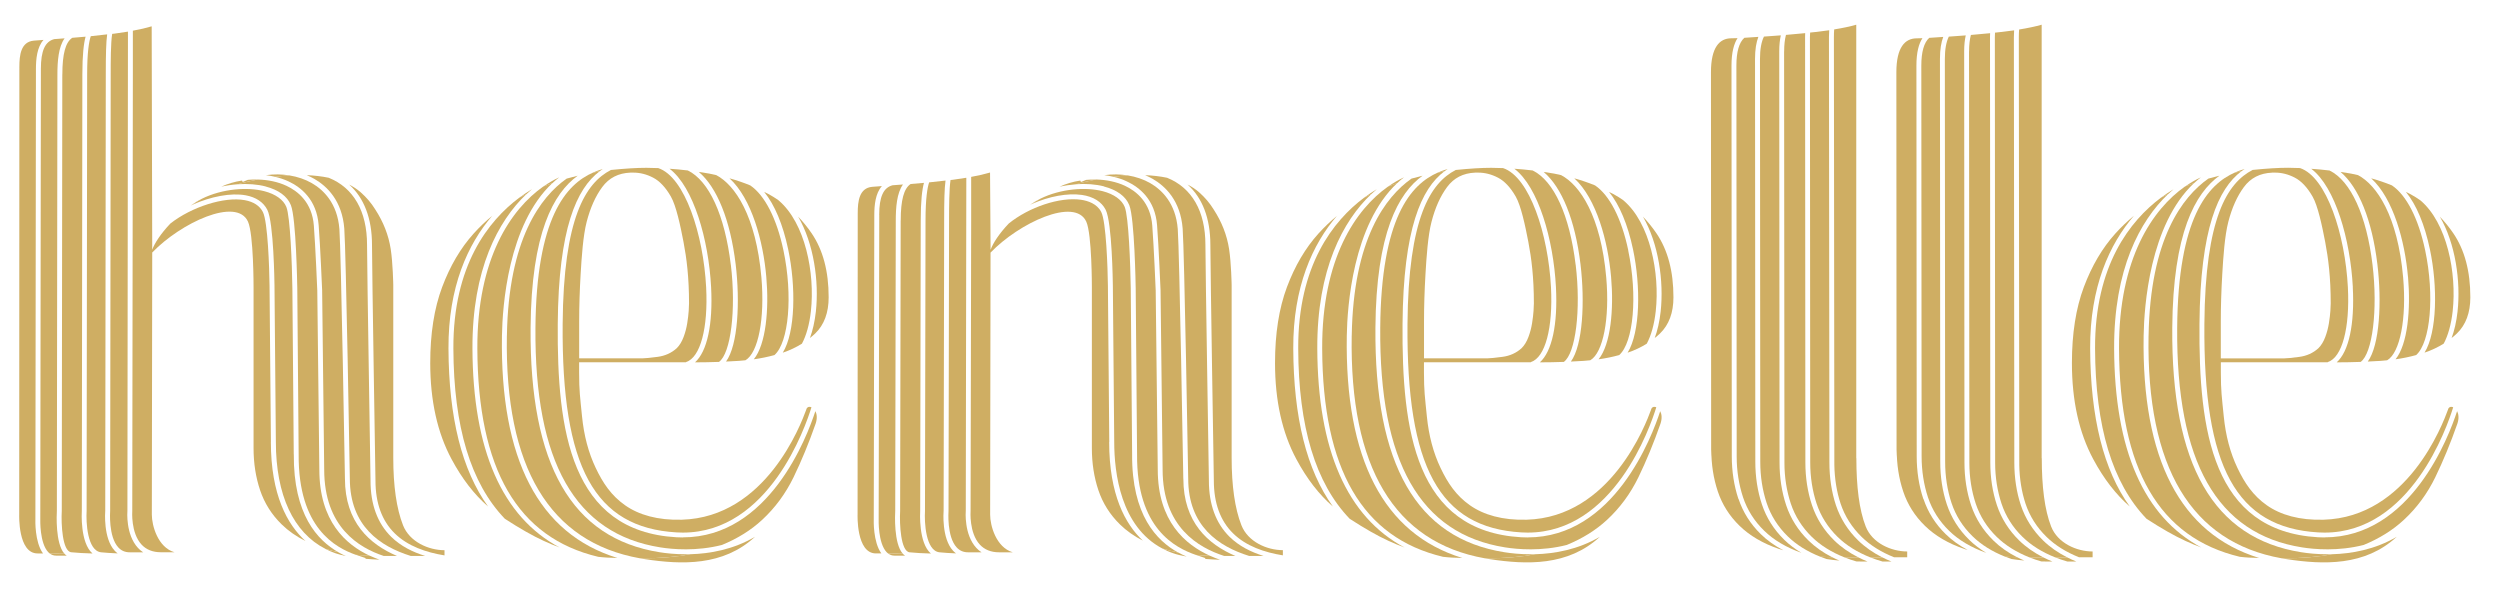 <svg viewBox="0 0 509.95 121.11" version="1.1" xmlns="http://www.w3.org/2000/svg" data-name="Layer 1" id="Layer_1">
  <defs>
    <style>
      .cls-1 {
        fill: #cfae63;
        stroke-width: 0px;
      }
    </style>
  </defs>
  <path d="M377.44,114.14c.4.14.8.26,1.22.38.35,0,.69.02,1.05.02h1.22c-.66-.27-1.29-.55-1.89-.86h-2.84c.4.16.82.32,1.24.46Z" class="cls-1"></path>
  <path d="M373.73,113.66c-.84-.02-1.65-.05-2.44-.11.39.16.8.31,1.21.45.04.01.08.02.12.04.83.13,1.69.23,2.59.31-.51-.22-1-.44-1.48-.69Z" class="cls-1"></path>
  <path d="M11.46,113.34c.66,0,1.39,0,2.15,0-.18-.11-.35-.26-.5-.43-1.04,0-2.04-.01-2.96-.01.38.29.81.44,1.3.44Z" class="cls-1"></path>
  <path d="M54.24,35.73c.63.08,1.25.18,1.86.33.97-.12,1.95-.22,2.95-.28-1.56-.26-3.19-.27-4.8-.05Z" class="cls-1"></path>
  <path d="M411.44,113.65c-.84-.02-1.66-.06-2.46-.12.4.16.81.31,1.23.46.04.01.08.02.12.04.83.13,1.69.23,2.59.31-.51-.22-1-.44-1.48-.69Z" class="cls-1"></path>
  <path d="M382.71,114.14c.41.14.84.27,1.28.4h1.83c-.66-.27-1.29-.55-1.89-.86h-2.46c.4.16.82.32,1.24.46Z" class="cls-1"></path>
  <path d="M415.16,114.14c.4.14.8.26,1.22.38.35,0,.69.02,1.05.02h1.22c-.66-.27-1.29-.55-1.89-.86h-2.84c.4.16.82.32,1.24.46Z" class="cls-1"></path>
  <path d="M295.27,34.48c-.64.18-1.29.42-1.95.71.43-.08.86-.16,1.28-.22.22-.17.45-.33.67-.48Z" class="cls-1"></path>
  <path d="M210.15,41.76c.14-.06.27-.13.4-.19.53-.35,1.07-.7,1.64-1.03-.71.35-1.4.76-2.04,1.21Z" class="cls-1"></path>
  <path d="M108.49,38.6c-.82.5-1.69,1.08-2.57,1.74.5-.26.99-.52,1.49-.76.36-.34.72-.67,1.09-.98Z" class="cls-1"></path>
  <path d="M225.25,35.73c.63.08,1.25.18,1.86.33.97-.12,1.95-.22,2.95-.28-1.56-.26-3.19-.27-4.8-.05Z" class="cls-1"></path>
  <path d="M240.29,112.69c-1.14-.22-2.2-.49-3.2-.81.7.37,1.43.71,2.24.98.77.27,1.69.49,2.72.67-.56-.24-1.15-.52-1.75-.85Z" class="cls-1"></path>
  <path d="M182.47,113.34c.66,0,1.39,0,2.15,0-.18-.11-.35-.26-.5-.43-1.04,0-2.04-.01-2.96-.01.38.29.81.44,1.3.44Z" class="cls-1"></path>
  <path d="M244.97,113.54c.36.12.67.21.9.3l-.06.17c.95.08,1.97.13,3.06.17-.66-.23-1.35-.49-2.05-.81-1-.03-1.96-.09-2.89-.18.39.13.74.25,1.05.35Z" class="cls-1"></path>
  <path d="M38.91,41.93c.11-.05.23-.11.34-.16.61-.42,1.26-.83,1.93-1.22-.8.39-1.56.86-2.27,1.38Z" class="cls-1"></path>
  <path d="M114.02,36.19c-1.03.48-2.11,1.1-3.2,1.87.62-.25,1.24-.49,1.87-.71.43-.4.87-.79,1.34-1.15Z" class="cls-1"></path>
  <path d="M122.94,34.48c-.64.18-1.29.42-1.96.71.43-.08.86-.16,1.28-.22.22-.17.45-.33.67-.48Z" class="cls-1"></path>
  <path d="M68.97,112.62c-.9-.18-1.75-.39-2.57-.64.65.33,1.33.64,2.04.88.62.21,1.33.4,2.1.56-.51-.23-1.03-.49-1.58-.8Z" class="cls-1"></path>
  <path d="M286.34,36.19c-1.03.48-2.11,1.1-3.2,1.87.62-.25,1.24-.49,1.87-.71.43-.4.87-.79,1.34-1.15Z" class="cls-1"></path>
  <path d="M280.81,38.6c-.82.5-1.69,1.08-2.57,1.74.5-.26.99-.52,1.49-.76.36-.34.72-.67,1.09-.98Z" class="cls-1"></path>
  <path d="M302.86,113.88c.34.06.68.13,1.03.18,7.47,1.13,15.95,1.45,22.45-4.57-4.44,2.62-9.23,3.45-13.15,3.56-2.92.55-6.22.83-9.89.83-.15,0-.29,0-.44,0Z" class="cls-1"></path>
  <path d="M130.53,113.88c.34.06.68.13,1.03.18,7.47,1.13,15.95,1.45,22.45-4.57-4.44,2.62-9.23,3.45-13.15,3.56-2.92.55-6.22.83-9.89.83-.15,0-.29,0-.44,0Z" class="cls-1"></path>
  <path d="M220.36,36.83c-1.5.23-2.94.65-4.23,1.26,1.1-.25,2.21-.41,3.29-.49,1.26-.35,2.65-.68,4.13-.97-.66-.02-1.33,0-1.99.06-.36.14-.72.27-1.07.43l-.13-.28Z" class="cls-1"></path>
  <path d="M73.72,113.55c.35.11.64.21.86.29l-.05.14c.89.08,1.84.14,2.88.18-.64-.23-1.31-.5-1.99-.81-.98-.04-1.93-.1-2.84-.19.43.15.81.28,1.15.39Z" class="cls-1"></path>
  <path d="M49.35,36.83c-1.49.23-2.93.65-4.22,1.25,1.1-.25,2.21-.41,3.3-.49,1.26-.35,2.65-.68,4.13-.97-.66-.02-1.33,0-1.99.06-.36.14-.72.27-1.07.43l-.13-.28Z" class="cls-1"></path>
  <path d="M443.36,38.6c-.82.5-1.69,1.08-2.58,1.74.5-.26.99-.52,1.49-.76.36-.34.72-.67,1.09-.98Z" class="cls-1"></path>
  <path d="M465.41,113.88c.34.06.68.13,1.03.18,7.47,1.13,15.95,1.45,22.45-4.57-4.44,2.62-9.23,3.45-13.15,3.56-2.92.55-6.22.83-9.89.83-.15,0-.29,0-.44,0Z" class="cls-1"></path>
  <path d="M448.89,36.19c-1.03.48-2.11,1.1-3.2,1.87.62-.25,1.24-.49,1.87-.71.43-.4.87-.79,1.34-1.15Z" class="cls-1"></path>
  <path d="M457.82,34.48c-.64.18-1.29.42-1.95.71.43-.08.86-.16,1.28-.22.22-.17.45-.33.68-.48Z" class="cls-1"></path>
  <path d="M420.42,114.14c.41.14.84.27,1.28.4h1.83c-.66-.27-1.29-.55-1.89-.86h-2.46c.4.16.82.32,1.24.46Z" class="cls-1"></path>
  <path d="M100.44,43.99c-1.34,1.1-2.62,2.31-3.83,3.66-2.66,2.95-4.8,6.59-6.42,10.91-1.62,4.33-2.43,9.49-2.43,15.49,0,7.67,1.45,14.21,4.35,19.61,2.14,4,4.63,7.22,7.45,9.66-5.35-7.44-8.02-18.14-8.08-32.24-.05-12.54,3.93-21.29,8.96-27.1Z" class="cls-1"></path>
  <path d="M103.39,68.47c-.44,26.85,8.7,42.12,27.14,45.41.15,0,.29,0,.44,0,3.67,0,6.96-.28,9.89-.83-.32,0-.64.01-.95.01-2.21,0-4.09-.21-5.39-.42-17.9-2.85-26.5-17.83-26.29-45.79.15-19.39,4.69-27.44,9.61-31.01-.74.18-1.49.37-2.25.59-5.28,3.71-11.87,12.3-12.19,32.03Z" class="cls-1"></path>
  <path d="M149.07,54.02c-1.22-10.12-4.46-17.15-8.77-19.25-1.26-.15-2.5-.27-3.73-.35,4.9,3.72,7.97,14.44,8.48,24.13.4,7.64-.81,13.15-3.28,15.36h.12c1.53,0,3.12-.03,4.77-.09,2.41-1.73,3.52-10.63,2.42-19.79Z" class="cls-1"></path>
  <path d="M158.82,40.86h0c-.68-.47-1.38-.91-2.12-1.31-.26-.14-.55-.26-.82-.4,2.12,2.6,3.82,6.6,4.9,11.74,1.59,7.54,1.48,16.88-1.11,21.05,1.43-.48,2.73-1.1,3.91-1.84.88-1.64,1.53-3.91,1.83-6.64.85-7.75-1.15-18-6.6-22.59Z" class="cls-1"></path>
  <path d="M144.04,58.6c-.56-10.75-4.34-22.51-9.77-24.31-.81-.03-1.62-.06-2.42-.06-1.95,0-4.37.15-7.23.44-5.14,2.64-9.69,9.71-9.85,31.44-.22,29.2,6.51,41.51,23.23,42.49.43.03.86.04,1.28.04,17.58,0,25.02-21.58,26.24-25.56-.47-.21-.94-.07-1.07.51-1.08,2.95-8.23,21.93-25.37,22.42-4.91.14-8.78-.98-11.58-2.95-2.8-1.97-4.51-4.5-5.98-7.6-1.48-3.1-2.41-6.61-2.8-10.55-.39-3.93-.59-5.11-.59-8.94v-2.07h21.82v-.05c2.91-.93,4.52-6.92,4.09-15.26ZM138.05,71.02c-1.08.98-2.39,1.57-3.91,1.77-1.53.2-2.53.3-3.02.3h-12.98v-7.54c0-3.04.1-6.28.3-9.67.2-3.39.49-7.78,1.23-10.64.74-2.85,1.79-5.21,3.17-7.08,1.38-1.87,3.29-2.85,5.75-2.95h.59c1.38,0,2.73.34,4.05,1.03,1.33.69,2.53,1.97,3.61,3.84,1.08,1.87,1.94,5.92,2.58,9.26.64,3.35,1.13,7.22,1.13,12.54,0,.29-.03.81-.07,1.55-.05.74-.15,1.57-.3,2.51-.15.94-.39,1.87-.74,2.8-.35.94-.81,1.7-1.4,2.29Z" class="cls-1"></path>
  <path d="M166.42,63.56c-.23,2.07-.65,3.88-1.21,5.39.38-.3.75-.61,1.09-.94,1.82-1.77,2.73-4.23,2.73-7.37,0-5.31-1.16-9.66-3.47-13.05-.83-1.22-1.75-2.35-2.75-3.39,3.17,5.43,4.29,13.17,3.61,19.37Z" class="cls-1"></path>
  <path d="M155.31,56.58c-1.1-12.53-5.38-18.86-9.21-20.86-.47-.1-.93-.22-1.42-.31-.72-.13-1.43-.23-2.14-.34,3.7,3.12,6.43,9.8,7.52,18.83.92,7.65.48,16.5-1.96,19.85.86-.04,1.73-.09,2.63-.14.45-.03.88-.08,1.32-.12,2.63-1.52,3.99-8.53,3.26-16.91Z" class="cls-1"></path>
  <path d="M159.81,51.08c-1.38-6.54-3.83-11.26-6.77-13.26-1.36-.56-2.78-1.04-4.24-1.45,4.54,4.15,6.88,12.84,7.51,20.12.58,6.57-.06,13.74-2.55,16.8,1.45-.2,2.86-.49,4.21-.86,2.93-2.57,3.78-12.14,1.84-21.35Z" class="cls-1"></path>
  <path d="M139.3,109.63c-.44,0-.89-.01-1.35-.04-21.53-1.26-24.34-21.65-24.18-43.49.15-19.62,3.89-27.62,8.5-31.13-.42.06-.85.15-1.28.22-5.54,2.43-11.59,9.24-11.77,31.67-.21,27.39,8.11,42.04,25.45,44.79,2.55.41,7.42.83,12.59-.49,3.19-1.31,5.93-3.01,8.19-5.11,2.66-2.46,4.79-5.36,6.42-8.7,1.62-3.34,3.12-6.98,4.5-10.92.37-1.1.26-1.97-.05-2.57-1.68,5.19-9.44,25.75-27.03,25.75Z" class="cls-1"></path>
  <path d="M96.37,71.09c-.06-16.17,5.24-26.03,11.03-31.52-.5.24-.99.5-1.49.76-6.27,4.7-13.5,13.79-13.43,30.75.06,15.98,3.53,27.49,10.5,34.74,3,1.95,5.66,3.47,7.93,4.51,1.11.51,2.2.96,3.25,1.35-11.74-6.27-17.71-19.87-17.79-40.59Z" class="cls-1"></path>
  <path d="M102.39,68.45c.1-5.86,1.21-22.6,10.29-31.11-.62.22-1.25.46-1.87.71-6.54,4.61-13.51,14.62-13.44,33.04.1,24.64,8.17,38.57,24.65,42.49.63.07,1.25.13,1.87.16.65.03,1.34.05,2.05.07-16.05-4.92-23.96-20.15-23.55-45.36Z" class="cls-1"></path>
  <path d="M491.19,56.49c.57,6.57-.06,13.74-2.55,16.8,1.45-.2,2.85-.49,4.2-.86,2.93-2.57,3.79-12.14,1.85-21.35-1.38-6.54-3.83-11.26-6.78-13.26-1.36-.56-2.78-1.04-4.24-1.45,4.54,4.15,6.88,12.84,7.51,20.12Z" class="cls-1"></path>
  <path d="M501.29,63.56c-.23,2.07-.65,3.88-1.21,5.39.38-.3.75-.61,1.09-.94,1.82-1.77,2.73-4.23,2.73-7.37,0-5.31-1.16-9.66-3.47-13.05-.83-1.22-1.75-2.35-2.75-3.39,3.17,5.43,4.29,13.17,3.61,19.36Z" class="cls-1"></path>
  <path d="M484.94,53.9c.92,7.65.48,16.5-1.96,19.85.86-.04,1.73-.09,2.63-.14.45-.03.88-.08,1.32-.12,2.63-1.52,4-8.53,3.26-16.91-1.1-12.53-5.39-18.86-9.21-20.86-.47-.1-.93-.22-1.42-.31-.72-.13-1.43-.23-2.14-.34,3.7,3.12,6.43,9.8,7.52,18.83Z" class="cls-1"></path>
  <path d="M449.65,66.11c-.22,29.2,6.51,41.51,23.23,42.49.43.03.86.04,1.28.04,17.58,0,25.02-21.58,26.24-25.56-.47-.21-.94-.07-1.07.51-1.08,2.95-8.23,21.93-25.37,22.42-4.92.14-8.78-.98-11.58-2.95-2.8-1.97-4.51-4.5-5.98-7.6-1.48-3.1-2.41-6.61-2.8-10.55-.39-3.93-.59-5.11-.59-8.94v-2.07h21.82v-.05c2.91-.93,4.52-6.92,4.09-15.26-.56-10.75-4.34-22.51-9.77-24.31-.81-.03-1.62-.06-2.42-.06-1.95,0-4.37.15-7.23.44-5.14,2.64-9.69,9.71-9.85,31.44ZM463.46,35.21h.59c1.38,0,2.73.34,4.05,1.03,1.33.69,2.53,1.97,3.61,3.84,1.08,1.87,1.94,5.92,2.58,9.26.64,3.35,1.13,7.22,1.13,12.54,0,.29-.03.81-.07,1.55-.05.74-.15,1.57-.3,2.51-.15.94-.39,1.87-.74,2.8-.35.94-.81,1.7-1.4,2.29-1.08.98-2.39,1.57-3.91,1.77-1.53.2-2.53.3-3.02.3h-12.98v-7.54c0-3.04.1-6.28.3-9.67.2-3.39.49-7.78,1.23-10.64.74-2.85,1.79-5.21,3.17-7.08,1.38-1.87,3.29-2.85,5.75-2.95Z" class="cls-1"></path>
  <path d="M494.56,71.93c1.43-.48,2.73-1.1,3.91-1.84.88-1.64,1.53-3.91,1.83-6.64.85-7.75-1.15-18-6.6-22.59h0c-.68-.47-1.38-.91-2.12-1.31-.26-.14-.55-.26-.82-.4,2.12,2.6,3.82,6.6,4.9,11.74,1.59,7.54,1.48,16.88-1.11,21.05Z" class="cls-1"></path>
  <path d="M479.92,58.55c.4,7.64-.81,13.15-3.28,15.36h.12c1.53,0,3.12-.03,4.77-.09,2.41-1.73,3.52-10.63,2.42-19.79-1.22-10.12-4.46-17.15-8.77-19.25-1.26-.15-2.5-.27-3.73-.35,4.9,3.72,7.97,14.44,8.48,24.13Z" class="cls-1"></path>
  <path d="M431.24,71.09c-.06-16.17,5.24-26.03,11.03-31.52-.5.25-.99.5-1.49.76-6.27,4.7-13.49,13.79-13.43,30.75.06,15.98,3.53,27.49,10.5,34.74,3,1.95,5.66,3.47,7.93,4.51,1.11.51,2.2.96,3.25,1.35-11.74-6.27-17.71-19.87-17.79-40.59Z" class="cls-1"></path>
  <path d="M438.26,68.47c-.44,26.85,8.7,42.12,27.14,45.41.15,0,.29,0,.44,0,3.67,0,6.96-.28,9.89-.83-.32,0-.64.01-.95.01-2.21,0-4.09-.21-5.39-.42-17.9-2.85-26.5-17.83-26.29-45.79.15-19.39,4.69-27.44,9.61-31.01-.74.18-1.49.37-2.25.59-5.28,3.72-11.87,12.3-12.19,32.03Z" class="cls-1"></path>
  <path d="M474.17,109.63c-.44,0-.89-.01-1.35-.04-21.53-1.26-24.34-21.65-24.17-43.49.15-19.62,3.89-27.62,8.5-31.13-.42.06-.85.15-1.28.22-5.54,2.43-11.59,9.24-11.77,31.67-.21,27.38,8.11,42.04,25.45,44.79,2.55.41,7.42.83,12.59-.49,3.19-1.31,5.93-3.01,8.19-5.11,2.66-2.46,4.79-5.36,6.42-8.7,1.62-3.34,3.12-6.98,4.5-10.92.37-1.1.26-1.97-.05-2.57-1.68,5.19-9.44,25.75-27.03,25.75Z" class="cls-1"></path>
  <path d="M435.31,43.99c-1.34,1.1-2.62,2.31-3.83,3.66-2.66,2.95-4.8,6.59-6.42,10.91-1.62,4.33-2.43,9.49-2.43,15.49,0,7.67,1.45,14.21,4.35,19.61,2.14,4,4.63,7.22,7.45,9.66-5.35-7.44-8.02-18.14-8.08-32.24-.05-12.54,3.93-21.29,8.96-27.1Z" class="cls-1"></path>
  <path d="M437.26,68.45c.1-5.86,1.21-22.6,10.29-31.11-.62.22-1.25.46-1.87.71-6.54,4.61-13.51,14.62-13.44,33.04.1,24.64,8.17,38.57,24.65,42.49.63.07,1.25.13,1.87.16.65.03,1.34.05,2.05.07-16.04-4.92-23.96-20.15-23.55-45.36Z" class="cls-1"></path>
  <path d="M338.74,63.56c-.23,2.07-.65,3.88-1.21,5.39.38-.3.75-.61,1.09-.94,1.82-1.77,2.73-4.23,2.73-7.37,0-5.31-1.16-9.66-3.47-13.05-.83-1.22-1.75-2.35-2.75-3.39,3.17,5.43,4.29,13.17,3.61,19.37Z" class="cls-1"></path>
  <path d="M311.62,109.63c-.44,0-.89-.01-1.35-.04-21.53-1.26-24.34-21.65-24.18-43.49.15-19.62,3.89-27.62,8.5-31.13-.42.06-.85.15-1.28.22-5.54,2.43-11.59,9.24-11.77,31.67-.21,27.39,8.12,42.04,25.45,44.79,2.55.41,7.42.83,12.6-.49,3.19-1.31,5.93-3.01,8.19-5.1,2.66-2.46,4.79-5.36,6.42-8.7,1.62-3.34,3.12-6.98,4.5-10.92.37-1.09.26-1.97-.05-2.57-1.68,5.19-9.44,25.75-27.03,25.75Z" class="cls-1"></path>
  <path d="M332.14,51.08c-1.38-6.54-3.83-11.26-6.78-13.26-1.36-.56-2.78-1.04-4.24-1.45,4.54,4.15,6.87,12.84,7.51,20.12.58,6.57-.06,13.74-2.55,16.8,1.45-.2,2.86-.49,4.2-.86,2.93-2.57,3.79-12.15,1.84-21.35Z" class="cls-1"></path>
  <path d="M275.72,68.47c-.44,26.85,8.7,42.12,27.14,45.41.15,0,.29,0,.44,0,3.67,0,6.96-.28,9.89-.83-.32,0-.64.01-.95.01-2.21,0-4.09-.21-5.39-.42-17.9-2.85-26.5-17.83-26.29-45.79.15-19.39,4.69-27.44,9.61-31.01-.74.18-1.49.37-2.25.59-5.28,3.71-11.87,12.3-12.19,32.03Z" class="cls-1"></path>
  <path d="M331.15,40.86h0c-.68-.47-1.38-.91-2.12-1.31-.26-.14-.55-.26-.82-.4,2.12,2.6,3.82,6.6,4.9,11.74,1.59,7.54,1.48,16.88-1.11,21.05,1.43-.48,2.73-1.1,3.91-1.84.88-1.64,1.53-3.91,1.83-6.64.85-7.75-1.15-18-6.6-22.59Z" class="cls-1"></path>
  <path d="M272.77,43.99c-1.34,1.1-2.62,2.31-3.84,3.66-2.66,2.95-4.8,6.59-6.42,10.91-1.62,4.33-2.43,9.49-2.43,15.49,0,7.67,1.45,14.21,4.35,19.61,2.14,4,4.63,7.22,7.45,9.66-5.35-7.44-8.02-18.14-8.08-32.24-.05-12.54,3.93-21.29,8.96-27.1Z" class="cls-1"></path>
  <path d="M268.7,71.09c-.06-16.17,5.24-26.03,11.03-31.52-.5.24-.99.5-1.49.76-6.27,4.7-13.49,13.79-13.43,30.75.06,15.98,3.52,27.49,10.5,34.74,3,1.95,5.66,3.47,7.93,4.51,1.11.51,2.2.96,3.26,1.35-11.74-6.27-17.71-19.87-17.8-40.59Z" class="cls-1"></path>
  <path d="M274.72,68.45c.1-5.86,1.21-22.6,10.29-31.11-.62.22-1.25.46-1.87.71-6.54,4.61-13.51,14.62-13.44,33.04.1,24.64,8.17,38.57,24.65,42.49.62.07,1.25.13,1.87.16.65.03,1.34.05,2.05.07-16.04-4.92-23.96-20.15-23.55-45.36Z" class="cls-1"></path>
  <path d="M321.4,54.02c-1.22-10.12-4.46-17.15-8.77-19.25-1.26-.15-2.5-.27-3.73-.35,4.9,3.72,7.97,14.44,8.48,24.13.4,7.65-.81,13.15-3.28,15.36h.12c1.53,0,3.12-.03,4.77-.09,2.41-1.73,3.52-10.63,2.42-19.79Z" class="cls-1"></path>
  <path d="M327.64,56.58c-1.1-12.53-5.38-18.86-9.21-20.86-.47-.1-.93-.22-1.42-.31-.72-.13-1.43-.23-2.14-.34,3.7,3.12,6.43,9.8,7.52,18.83.92,7.65.48,16.5-1.96,19.85.86-.04,1.73-.09,2.63-.14.45-.03.88-.08,1.32-.12,2.63-1.52,4-8.53,3.26-16.91Z" class="cls-1"></path>
  <path d="M316.37,58.6c-.56-10.75-4.34-22.51-9.77-24.31-.81-.03-1.62-.06-2.42-.06-1.95,0-4.37.15-7.23.44-5.14,2.64-9.69,9.71-9.85,31.44-.22,29.2,6.51,41.51,23.23,42.49.43.03.86.04,1.28.04,17.58,0,25.02-21.58,26.24-25.56-.47-.21-.94-.07-1.07.51-1.08,2.95-8.23,21.93-25.37,22.42-4.91.14-8.78-.98-11.58-2.95-2.8-1.97-4.51-4.5-5.98-7.6-1.48-3.1-2.41-6.61-2.8-10.55-.39-3.93-.59-5.11-.59-8.94v-2.07h21.82v-.05c2.91-.93,4.52-6.92,4.09-15.26ZM310.38,71.02c-1.08.98-2.39,1.57-3.91,1.77-1.53.2-2.53.3-3.02.3h-12.98v-7.54c0-3.04.1-6.28.3-9.67.2-3.39.49-7.78,1.23-10.64s1.79-5.21,3.17-7.08c1.38-1.87,3.29-2.85,5.75-2.95h.59c1.38,0,2.73.34,4.05,1.03,1.33.69,2.53,1.97,3.61,3.84,1.08,1.87,1.94,5.92,2.58,9.26.64,3.35,1.13,7.22,1.13,12.54,0,.29-.03.81-.07,1.55-.05.74-.15,1.57-.3,2.51-.15.94-.39,1.87-.74,2.8-.35.94-.81,1.7-1.4,2.29Z" class="cls-1"></path>
  <path d="M225.18,38.04c2.65.69,4.44,2,5.17,3.8,1.08,2.65,1.3,16.39,1.31,16.97l.28,33.87c-.12,15.21,7.87,19.08,11.99,20.51.93.09,1.89.15,2.89.18-5.03-2.26-10.66-7.01-10.66-17.59l-.42-36.54c0-.07-.37-8.88-.7-13.23-.36-4.72-3.24-7.02-5.59-8.12-1.74-.81-3.78-1.22-5.87-1.28-1.48.29-2.87.62-4.13.97,2.1-.15,4.09.01,5.75.44Z" class="cls-1"></path>
  <path d="M230.93,92.68l-.28-33.86c-.07-4.87-.43-14.62-1.23-16.61-.6-1.47-2.19-2.61-4.49-3.21-3.39-.88-8.54-.54-12.74,1.54-.57.33-1.11.67-1.64,1.03,3.44-1.5,7.16-2.23,10.13-1.81,2.33.34,4.01,1.38,4.85,3.02,1.32,2.57,1.46,14.94,1.47,15.46l.28,31.89c0,6.42,1.35,17.29,9.81,21.75,1,.32,2.07.59,3.2.81-4.32-2.39-9.45-7.58-9.36-20.01Z" class="cls-1"></path>
  <path d="M246.59,98.04c0-.43-.71-43.74-.71-48.11,0-6.86-2.77-11.64-7.82-13.67-1.44-.3-2.95-.47-4.48-.53.54.23,1.07.48,1.57.77,2.54,1.47,5.65,4.42,6.09,10.14.34,4.37,1.1,49.07,1.13,50.97,0,9.75,6.24,13.86,12.43,15.79h2.95c-2.58-.79-5.01-2.01-6.94-3.9-2.8-2.75-4.22-6.6-4.22-11.46Z" class="cls-1"></path>
  <path d="M241.37,97.62c0-.46-.79-46.56-1.13-50.9-.41-5.28-3.27-8-5.59-9.35-1.38-.8-2.95-1.32-4.59-1.59-.99.06-1.98.16-2.95.28.96.23,1.88.53,2.74.94,2.59,1.21,5.77,3.74,6.17,8.94.34,4.36.7,13.19.71,13.28l.42,36.56c0,11.77,7.37,15.95,12.56,17.62h2.29c-5.55-2.36-10.62-6.83-10.62-15.78Z" class="cls-1"></path>
  <path d="M226.27,90.14l-.28-31.88c-.04-3.51-.35-13.06-1.36-15.02-.87-1.69-2.71-2.28-4.1-2.49-4.34-.63-10.64,1.51-14.75,4.83-1.98,2.07-3.26,4.07-3.72,5.38l-.11-15.77c-1.1.33-2.39.63-3.85.89v8.91s-.12,59.23-.12,59.23c0,.08-.33,4.46,1.89,6.87.96,1.04,2.29,1.57,3.93,1.57.9,0,1.83,0,2.78,0-3.39-1.01-4.61-5.44-4.61-7.67l.08-52.67v-.79c5.8-6.04,17.21-11.39,19.53-6.32,1.16,2.55,1.14,13.35,1.14,13.35v32.87c0,3.05.44,5.9,1.33,8.56.89,2.65,2.36,4.99,4.42,7,1.3,1.27,2.85,2.37,4.65,3.29-3.6-3.37-6.87-9.38-6.87-20.14Z" class="cls-1"></path>
  <path d="M246.89,49.93c0,4.36.7,47.67.71,48.11,0,4.59,1.32,8.2,3.92,10.75,2.67,2.62,6.39,3.89,10.16,4.49v-1.06c-3.25,0-7.13-1.7-8.46-5.09-1.33-3.39-1.99-7.99-1.99-13.79v-35.23s-.08-4.46-.52-7.31c-.44-2.85-1.5-5.55-3.17-8.11-.79-1.28-1.77-2.43-2.95-3.47-.73-.64-1.52-1.15-2.36-1.58,3.04,2.71,4.66,6.9,4.66,12.29Z" class="cls-1"></path>
  <path d="M188.68,104.22c-.14,2.27.12,8.14,2.96,8.44.99.1,2.12.17,3.37.22-.22-.16-.42-.34-.61-.54-2.35-2.55-1.94-7.93-1.92-8.16l.11-59.19c0-4,.06-6.58.28-8.16-1.13.13-2.25.26-3.34.37-.35,1-.74,3.22-.74,7.79l-.11,59.23Z" class="cls-1"></path>
  <path d="M193.48,104.22c0,.09-.39,5.21,1.66,7.44.62.67,1.38,1,2.33,1h2.12c.2,0,.41,0,.62,0-.38-.25-.74-.55-1.06-.9-2.52-2.73-2.17-7.39-2.15-7.58l.11-67.92c-.87.14-1.77.28-2.75.41-.16.02-.31.03-.47.05-.29,1.85-.3,5.73-.3,8.27l-.11,59.23Z" class="cls-1"></path>
  <path d="M183.72,44.99l-.11,59.23c-.15,2.69.12,8.25,1.93,8.44,1.22.13,2.69.2,4.34.25-2.55-2.18-2.2-8.41-2.18-8.72l.11-59.2c0-4.04.29-6.35.66-7.69-.91.08-1.82.17-2.71.23-1.38.88-2.03,3.29-2.03,7.46Z" class="cls-1"></path>
  <path d="M178.23,105.88l.11-62.02c0-1.96.21-4.42,1.55-5.9-.66.05-1.32.09-1.99.15-2.63.25-2.94,2.93-2.94,5.37l-.03,61.47s-.3,7.94,3.74,7.94c.35,0,.73,0,1.11,0-1.71-2.35-1.56-6.82-1.55-7.02Z" class="cls-1"></path>
  <path d="M179.35,43.86l-.12,62.04c0,.07-.16,4.88,1.64,6.75.09.1.19.18.3.26.92,0,1.92,0,2.96.01-1.83-2.08-1.57-7.95-1.52-8.74l.11-59.2c0-2.65.21-5.61,1.47-7.35-.71.05-1.41.11-2.13.16-1.87.49-2.72,2.37-2.72,6.06Z" class="cls-1"></path>
  <path d="M59.92,92.68l-.28-33.86c-.07-4.87-.43-14.62-1.23-16.61-.6-1.47-2.19-2.61-4.49-3.21-3.39-.88-8.54-.54-12.74,1.54-.67.39-1.32.8-1.93,1.22,3.75-1.67,7.86-2.48,10.88-1.92,2.08.38,3.6,1.4,4.39,2.94,1.32,2.57,1.46,14.94,1.47,15.46l.28,31.89c0,10.88,3.59,18.52,10.14,21.85.81.24,1.67.46,2.57.64-4.21-2.42-9.14-7.62-9.05-19.95Z" class="cls-1"></path>
  <path d="M70.36,97.62c0-.46-.79-46.56-1.13-50.9-.41-5.28-3.27-8-5.6-9.35-1.38-.8-2.95-1.32-4.59-1.59-.99.06-1.98.16-2.95.28.96.23,1.88.53,2.74.93,2.59,1.21,5.77,3.74,6.17,8.95.34,4.36.7,13.19.71,13.28l.42,36.56c0,11.77,7.11,15.95,12.14,17.62h2.71c-5.55-2.36-10.62-6.83-10.62-15.78Z" class="cls-1"></path>
  <path d="M75.88,49.93c0,4.36.7,47.67.71,48.11,0,4.59,1.32,8.2,3.92,10.75,2.67,2.62,6.39,3.89,10.16,4.5v-1.06c-3.25,0-7.13-1.7-8.46-5.09-1.33-3.39-1.99-7.99-1.99-13.79v-35.23s-.08-4.46-.52-7.31c-.44-2.85-1.5-5.55-3.17-8.11-.79-1.28-1.77-2.43-2.95-3.47-.73-.64-1.52-1.15-2.36-1.58,3.04,2.71,4.66,6.9,4.66,12.28Z" class="cls-1"></path>
  <path d="M54.17,38.04c2.65.69,4.44,2,5.16,3.8,1.08,2.65,1.3,16.39,1.31,16.97l.28,33.87c-.11,15.1,7.57,19.03,11.65,20.49.91.09,1.86.15,2.84.19-4.87-2.27-10.27-7.02-10.27-17.57l-.42-36.54c0-.07-.37-8.88-.7-13.23-.36-4.72-3.24-7.02-5.59-8.12-1.74-.81-3.78-1.23-5.87-1.28-1.48.29-2.87.62-4.13.97,2.1-.15,4.09.01,5.74.44Z" class="cls-1"></path>
  <path d="M55.26,90.14l-.28-31.88c-.04-3.51-.35-13.06-1.36-15.02-.65-1.27-1.89-2.08-3.68-2.41-4.19-.77-10.89,1.38-15.19,4.77-1.96,2.06-3.24,4.04-3.7,5.35l-.11-45.58c-1.1.33-2.39.63-3.84.89v8.91s-.12,89.04-.12,89.04c0,.08-.33,4.46,1.89,6.87.96,1.04,2.29,1.57,3.94,1.57h.89c.62,0,1.25,0,1.89,0-3.4-1-4.62-5.44-4.62-7.68l.08-52.67v-.79c5.8-6.04,17.21-11.39,19.53-6.31,1.16,2.55,1.14,13.35,1.14,13.35v32.87c0,3.05.44,5.9,1.33,8.56.89,2.65,2.36,4.99,4.42,7,1.35,1.32,2.97,2.45,4.84,3.38-3.68-3.35-7.06-9.38-7.06-20.23Z" class="cls-1"></path>
  <path d="M75.58,98.04c0-.43-.71-43.74-.71-48.11,0-6.86-2.77-11.64-7.82-13.67-1.44-.3-2.95-.47-4.48-.53.54.23,1.07.48,1.57.77,2.54,1.47,5.65,4.42,6.09,10.14.34,4.37,1.1,49.07,1.13,50.97,0,9.75,6.24,13.86,12.43,15.79h2.95c-2.58-.79-5.01-2.01-6.94-3.9-2.8-2.75-4.22-6.6-4.22-11.46Z" class="cls-1"></path>
  <path d="M12.71,15.17l-.11,89.04c-.15,2.69.12,8.25,1.93,8.44,1.22.13,2.69.2,4.34.25-2.55-2.18-2.2-8.41-2.18-8.72l.11-89.01c0-4.04.29-6.35.66-7.69-.91.08-1.82.17-2.71.23-1.38.88-2.03,3.29-2.03,7.47Z" class="cls-1"></path>
  <path d="M17.67,104.22c-.14,2.27.12,8.14,2.96,8.44.99.1,2.12.17,3.37.22-.22-.16-.42-.34-.61-.55-2.35-2.55-1.94-7.93-1.92-8.16l.11-89c0-4,.06-6.58.28-8.16-1.13.13-2.25.26-3.34.37-.35,1-.74,3.22-.74,7.79l-.11,89.04Z" class="cls-1"></path>
  <path d="M7.22,105.88l.11-91.84c0-1.96.21-4.42,1.55-5.9-.66.05-1.32.09-1.99.15-2.63.25-2.94,2.93-2.94,5.37l-.03,91.29s-.3,7.94,3.74,7.94c.35,0,.73,0,1.11,0-1.71-2.35-1.56-6.82-1.55-7.02Z" class="cls-1"></path>
  <path d="M8.34,14.04l-.12,91.86c0,.07-.16,4.88,1.64,6.75.09.1.19.18.3.26.92,0,1.92,0,2.96.01-1.83-2.08-1.57-7.95-1.52-8.74l.11-89.01c0-2.65.21-5.61,1.47-7.35-.7.05-1.41.11-2.12.16-1.87.49-2.72,2.37-2.72,6.06Z" class="cls-1"></path>
  <path d="M22.47,104.22c0,.09-.39,5.21,1.66,7.44.62.67,1.38,1,2.33,1h2.12c.2,0,.41,0,.62,0-.38-.25-.74-.55-1.06-.9-2.52-2.73-2.17-7.39-2.15-7.58l.11-97.73c-.87.14-1.77.28-2.75.41-.16.02-.31.03-.47.05-.3,1.85-.3,5.73-.3,8.27l-.11,89.04Z" class="cls-1"></path>
  <path d="M368.89,110.25c-2.11-2.05-3.64-4.48-4.55-7.2-.9-2.7-1.35-5.63-1.35-8.71v-.11s-.06-83.74-.06-83.74c0-1.3.12-2.38.32-3.28-1.13.09-2.27.17-3.44.25-.53,1.07-.81,2.58-.81,4.58l.06,82.16c0,2.98.44,5.8,1.3,8.4.86,2.57,2.31,4.86,4.3,6.8,1.75,1.71,3.98,3.1,6.64,4.16.79.05,1.6.09,2.44.11-1.87-.95-3.49-2.09-4.84-3.41Z" class="cls-1"></path>
  <path d="M363.92,10.48l.07,83.95h0c0,2.94.45,5.73,1.3,8.3.86,2.57,2.31,4.86,4.3,6.8,1.74,1.7,3.96,3.09,6.61,4.15h2.84c-1.88-.96-3.52-2.1-4.88-3.43-2.11-2.05-3.64-4.48-4.55-7.2-.9-2.7-1.35-5.63-1.35-8.71l-.06-86.77c0-.28.01-.54.02-.81-1.28.13-2.58.25-3.92.36-.24.92-.37,2.03-.37,3.36Z" class="cls-1"></path>
  <path d="M370.39,6.52c-.38.04-.77.08-1.16.12-.01.3-.04.59-.04.92l.06,86.76c0,2.98.44,5.81,1.3,8.41.86,2.57,2.31,4.86,4.3,6.8,1.74,1.7,3.96,3.09,6.61,4.15h2.46c-1.88-.96-3.52-2.1-4.88-3.43-2.11-2.05-3.64-4.48-4.55-7.2-.88-2.66-1.33-5.6-1.33-8.74v-1h0s-.09-85.74-.09-85.74c0-.5.02-.96.05-1.4-.86.13-1.78.25-2.75.36Z" class="cls-1"></path>
  <path d="M374.17,94.83c.05,2.84.48,5.49,1.27,7.89.86,2.57,2.31,4.86,4.3,6.8,1.74,1.7,3.96,3.09,6.61,4.15h2.68v-1.18c-3.25,0-7.13-1.7-8.46-5.09-1.33-3.39-1.91-8.15-1.91-13.95l-.02.02V5.04c-1.25.36-2.75.68-4.5.96-.04.48-.06,1-.06,1.55l.09,87.28Z" class="cls-1"></path>
  <path d="M354.6,101.77c-.9-2.7-1.35-5.63-1.35-8.71v-.1s-.06-79.57-.06-79.57c0-2.72.5-4.48,1.23-5.61-.42.01-.85.03-1.27.03-2.4,0-4.15,1.84-4.15,6.93l.04,78.43.03-1.48c0,3.05.44,5.9,1.33,8.56.89,2.65,2.36,4.99,4.43,7,2.07,2.02,4.74,3.59,8.04,4.72.29.1.6.19.9.28-1.77-.93-3.31-2.02-4.6-3.29-2.11-2.06-3.64-4.48-4.55-7.2Z" class="cls-1"></path>
  <path d="M363.95,110.1c-2.11-2.05-3.64-4.48-4.55-7.2-.9-2.7-1.35-5.63-1.35-8.71h0l-.06-82.17c0-1.95.26-3.41.68-4.5-.95.07-1.9.14-2.86.19-1.07.96-1.62,2.85-1.62,5.67l.06,79.7v.06c0,2.89.44,5.71,1.3,8.31.86,2.57,2.3,4.86,4.3,6.8,1.95,1.91,4.51,3.42,7.6,4.52-1.31-.79-2.49-1.68-3.51-2.67Z" class="cls-1"></path>
  <path d="M411.89,94.83c.05,2.84.48,5.49,1.27,7.89.86,2.57,2.3,4.86,4.3,6.8,1.74,1.7,3.96,3.09,6.61,4.15h2.78v-1.18c-3.25,0-7.13-1.7-8.46-5.09-1.33-3.39-1.91-8.15-1.91-13.95l-.02.02V5.04c-1.27.36-2.81.69-4.6.98-.04.48-.06.99-.06,1.54l.09,87.28Z" class="cls-1"></path>
  <path d="M392.32,101.77c-.9-2.7-1.35-5.63-1.35-8.71l-.06-79.67c0-2.71.49-4.48,1.23-5.6-.39.01-.78.03-1.17.03-2.4,0-4.15,1.84-4.15,6.93l.04,78.43.03-1.48c0,3.05.44,5.9,1.33,8.56.89,2.65,2.36,4.99,4.43,7,2.07,2.02,4.74,3.59,8.04,4.72.22.08.45.14.68.21-1.71-.91-3.21-1.99-4.47-3.22-2.11-2.05-3.64-4.48-4.55-7.2Z" class="cls-1"></path>
  <path d="M406.61,110.25c-2.11-2.06-3.64-4.48-4.55-7.2-.9-2.7-1.35-5.63-1.35-8.71v-.14s-.06-83.71-.06-83.71c0-1.3.12-2.37.32-3.27-1.13.09-2.28.17-3.45.25-.53,1.07-.81,2.58-.81,4.57l.06,82.16c0,2.98.44,5.8,1.3,8.4.86,2.57,2.3,4.86,4.3,6.8,1.74,1.7,3.96,3.09,6.62,4.15.79.06,1.61.1,2.46.12-1.87-.95-3.49-2.09-4.84-3.41Z" class="cls-1"></path>
  <path d="M408.2,6.52c-.41.05-.84.09-1.26.14-.01.3-.03.58-.03.91l.06,86.83h0c0,2.96.45,5.76,1.3,8.33.86,2.57,2.3,4.86,4.3,6.8,1.74,1.7,3.96,3.09,6.61,4.15h2.46c-1.88-.96-3.52-2.1-4.88-3.43-2.11-2.06-3.64-4.48-4.55-7.2-.88-2.65-1.33-5.59-1.33-8.74v-1h0s-.09-85.74-.09-85.74c0-.5.02-.95.05-1.38-.83.12-1.72.24-2.65.34Z" class="cls-1"></path>
  <path d="M401.64,10.48l.07,83.98h0c.01,2.93.45,5.71,1.3,8.27.86,2.57,2.3,4.86,4.3,6.8,1.74,1.7,3.96,3.09,6.61,4.15h2.84c-1.88-.96-3.52-2.1-4.88-3.43-2.11-2.06-3.64-4.48-4.55-7.2-.9-2.7-1.35-5.63-1.35-8.71v-.08s-.06-86.69-.06-86.69c0-.28.01-.54.02-.8-1.28.13-2.58.25-3.92.36-.24.92-.37,2.02-.37,3.35Z" class="cls-1"></path>
  <path d="M401.67,110.1c-2.11-2.06-3.64-4.48-4.55-7.2-.9-2.7-1.35-5.63-1.35-8.71l-.06-82.17c0-1.95.26-3.41.67-4.49-.95.07-1.91.14-2.86.19-1.06.97-1.61,2.85-1.61,5.67l.06,79.66c0,2.99.44,5.81,1.3,8.41.86,2.57,2.31,4.86,4.3,6.8,1.95,1.91,4.51,3.42,7.6,4.52-1.31-.79-2.49-1.68-3.5-2.67Z" class="cls-1"></path>
</svg>